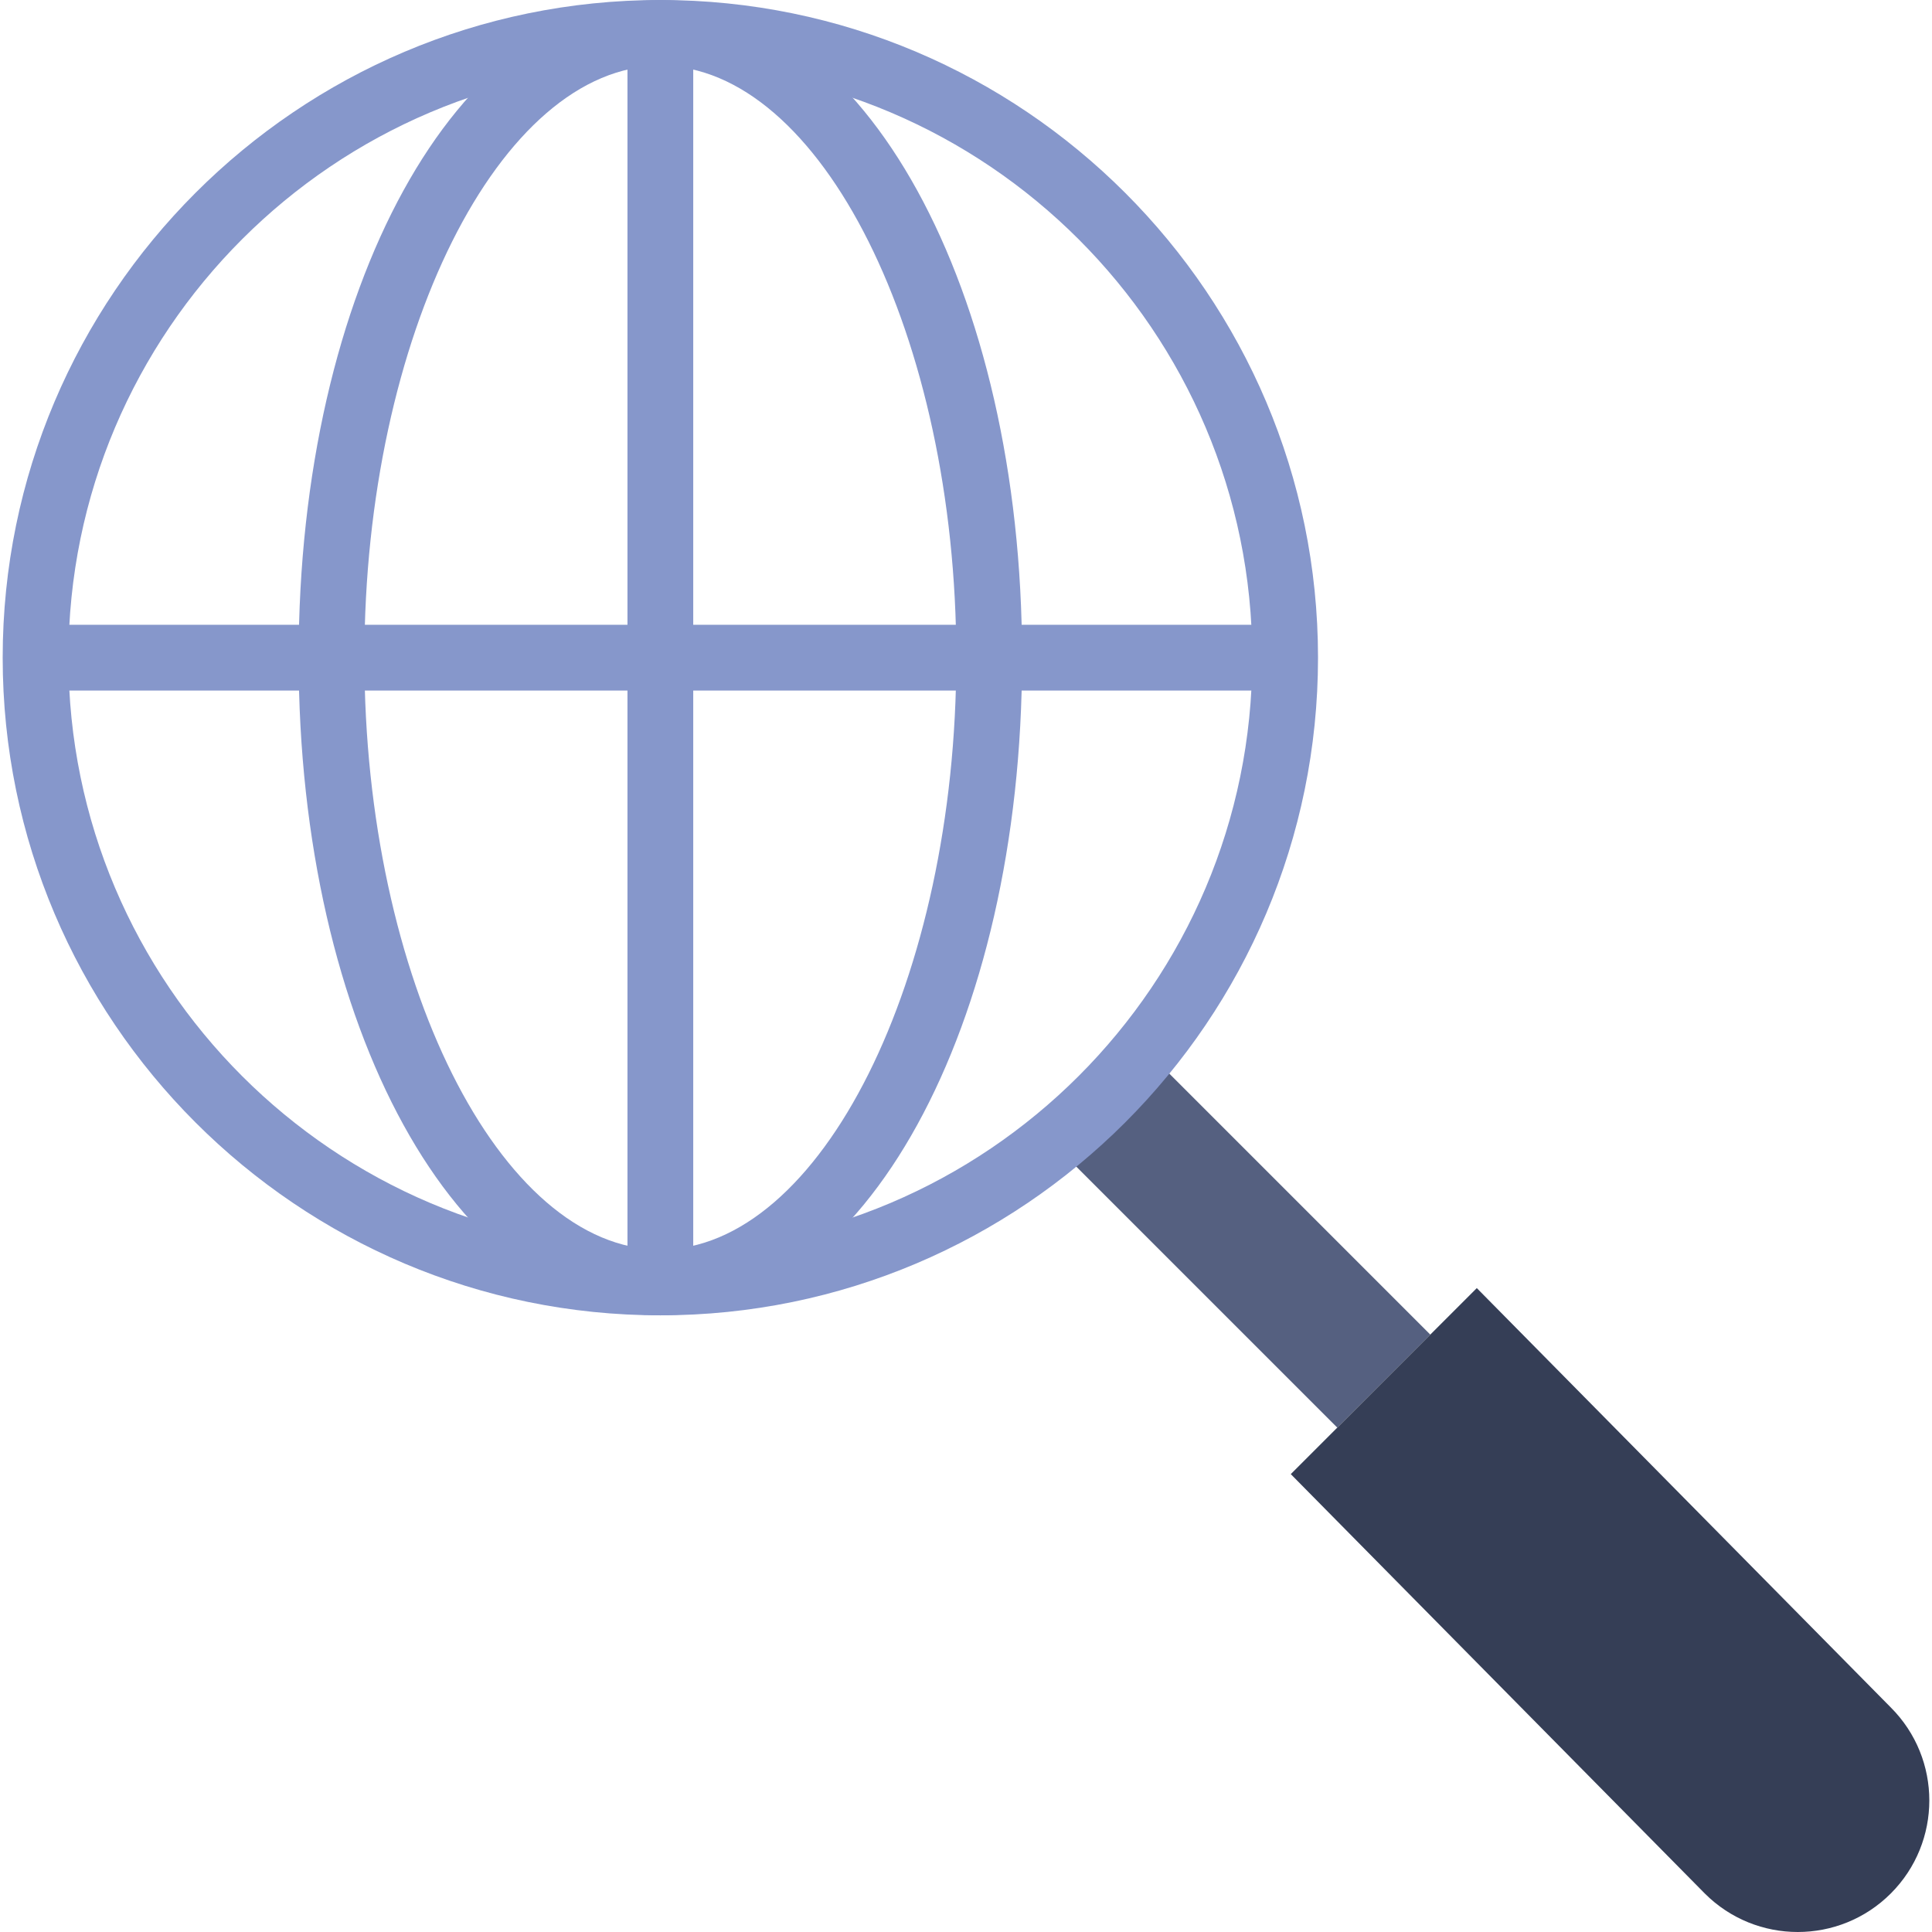 <?xml version="1.0" encoding="iso-8859-1"?>
<!-- Uploaded to: SVG Repo, www.svgrepo.com, Generator: SVG Repo Mixer Tools -->
<svg height="800px" width="800px" version="1.1" id="Layer_1" xmlns="http://www.w3.org/2000/svg" xmlns:xlink="http://www.w3.org/1999/xlink" 
	 viewBox="0 0 509.857 509.857" xml:space="preserve">
<g>
	<path style="fill:#556080;" d="M302.436,277.182c-7.298,9.025-15.525,17.243-24.55,24.55l75.021,75.012l24.55-24.541
		L302.436,277.182z"/>
	<path style="fill:#8697CB;" d="M174.267,17.356c-86.129,0-156.203,70.075-156.203,156.203s70.075,156.203,156.203,156.203
		S330.47,259.688,330.47,173.559S260.395,17.356,174.267,17.356 M174.267,347.119c-95.701,0-173.559-77.859-173.559-173.559
		S78.566,0,174.267,0s173.559,77.859,173.559,173.559S269.967,347.119,174.267,347.119"/>
	<path style="fill:#353E56;" d="M498.983,499.69L498.983,499.69c-13.555,13.555-35.536,13.555-49.091,0L340.636,389.02
		l49.091-49.091l109.256,110.67C512.538,464.154,512.538,486.135,498.983,499.69"/>
	<g>
		<path style="fill:#8697CB;" d="M174.267,17.356c-42.331,0-78.102,71.532-78.102,156.203s35.771,156.203,78.102,156.203
			s78.102-71.533,78.102-156.203S216.598,17.356,174.267,17.356 M174.267,347.119c-53.526,0-95.458-76.236-95.458-173.559
			S120.741,0,174.267,0s95.458,76.236,95.458,173.559S227.792,347.119,174.267,347.119"/>
		<polygon style="fill:#8697CB;" points="165.589,338.441 182.945,338.441 182.945,8.678 165.589,8.678 		"/>
		<polygon style="fill:#8697CB;" points="9.385,182.237 339.148,182.237 339.148,164.881 9.385,164.881 		"/>
	</g>
</g>
</svg>